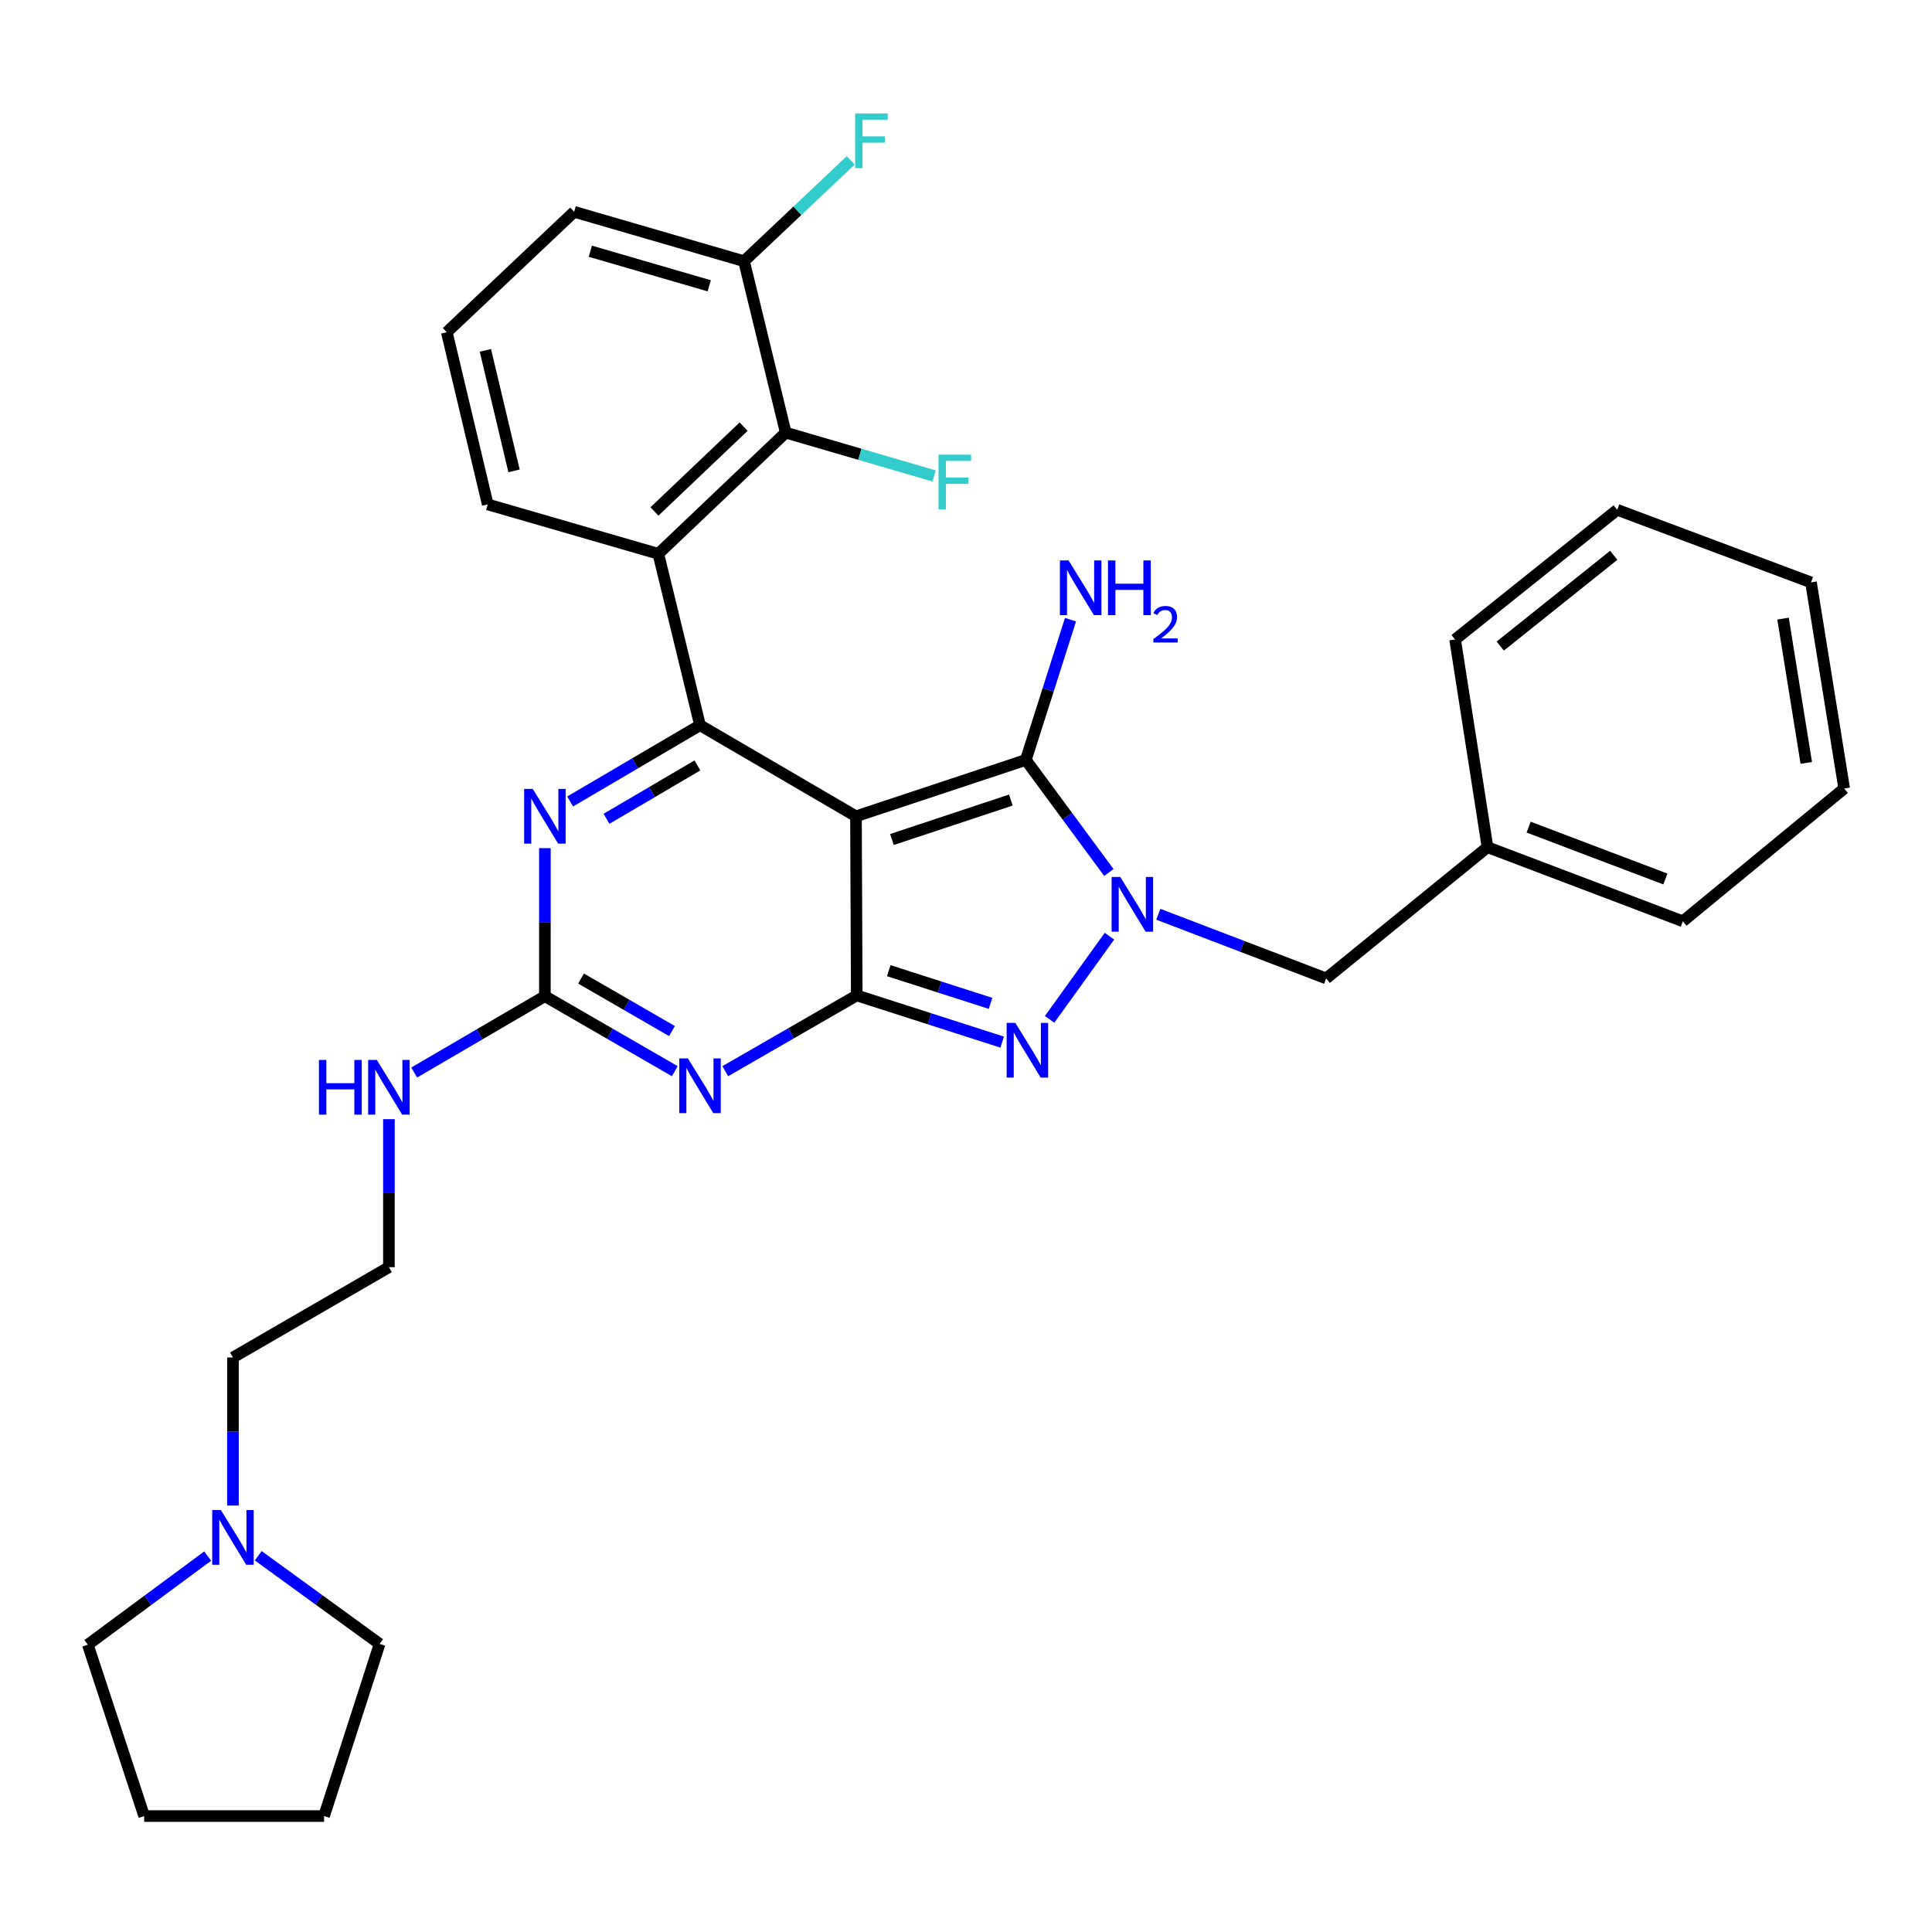 <?xml version='1.0' encoding='iso-8859-1'?>
<svg version='1.1' baseProfile='full'
              xmlns='http://www.w3.org/2000/svg'
                      xmlns:rdkit='http://www.rdkit.org/xml'
                      xmlns:xlink='http://www.w3.org/1999/xlink'
                  xml:space='preserve'
width='1000px' height='1000px' viewBox='0 0 1000 1000'>
<!-- END OF HEADER -->
<rect style='opacity:1.0;fill:#FFFFFF;stroke:none' width='1000' height='1000' x='0' y='0'> </rect>
<path class='bond-0' d='M 443.049,422.52 L 443.452,515.23' style='fill:none;fill-rule:evenodd;stroke:#000000;stroke-width:6px;stroke-linecap:butt;stroke-linejoin:miter;stroke-opacity:1' />
<path class='bond-1' d='M 443.049,422.52 L 362.325,375.369' style='fill:none;fill-rule:evenodd;stroke:#000000;stroke-width:6px;stroke-linecap:butt;stroke-linejoin:miter;stroke-opacity:1' />
<path class='bond-4' d='M 443.049,422.52 L 530.964,393.349' style='fill:none;fill-rule:evenodd;stroke:#000000;stroke-width:6px;stroke-linecap:butt;stroke-linejoin:miter;stroke-opacity:1' />
<path class='bond-4' d='M 461.672,434.527 L 523.213,414.107' style='fill:none;fill-rule:evenodd;stroke:#000000;stroke-width:6px;stroke-linecap:butt;stroke-linejoin:miter;stroke-opacity:1' />
<path class='bond-2' d='M 443.452,515.23 L 409.429,534.839' style='fill:none;fill-rule:evenodd;stroke:#000000;stroke-width:6px;stroke-linecap:butt;stroke-linejoin:miter;stroke-opacity:1' />
<path class='bond-2' d='M 409.429,534.839 L 375.406,554.448' style='fill:none;fill-rule:evenodd;stroke:#0000FF;stroke-width:6px;stroke-linecap:butt;stroke-linejoin:miter;stroke-opacity:1' />
<path class='bond-5' d='M 443.452,515.23 L 481.086,527.316' style='fill:none;fill-rule:evenodd;stroke:#000000;stroke-width:6px;stroke-linecap:butt;stroke-linejoin:miter;stroke-opacity:1' />
<path class='bond-5' d='M 481.086,527.316 L 518.72,539.401' style='fill:none;fill-rule:evenodd;stroke:#0000FF;stroke-width:6px;stroke-linecap:butt;stroke-linejoin:miter;stroke-opacity:1' />
<path class='bond-5' d='M 460.019,502.421 L 486.363,510.881' style='fill:none;fill-rule:evenodd;stroke:#000000;stroke-width:6px;stroke-linecap:butt;stroke-linejoin:miter;stroke-opacity:1' />
<path class='bond-5' d='M 486.363,510.881 L 512.707,519.341' style='fill:none;fill-rule:evenodd;stroke:#0000FF;stroke-width:6px;stroke-linecap:butt;stroke-linejoin:miter;stroke-opacity:1' />
<path class='bond-6' d='M 362.325,375.369 L 328.714,395.107' style='fill:none;fill-rule:evenodd;stroke:#000000;stroke-width:6px;stroke-linecap:butt;stroke-linejoin:miter;stroke-opacity:1' />
<path class='bond-6' d='M 328.714,395.107 L 295.102,414.846' style='fill:none;fill-rule:evenodd;stroke:#0000FF;stroke-width:6px;stroke-linecap:butt;stroke-linejoin:miter;stroke-opacity:1' />
<path class='bond-6' d='M 360.983,396.175 L 337.454,409.992' style='fill:none;fill-rule:evenodd;stroke:#000000;stroke-width:6px;stroke-linecap:butt;stroke-linejoin:miter;stroke-opacity:1' />
<path class='bond-6' d='M 337.454,409.992 L 313.926,423.808' style='fill:none;fill-rule:evenodd;stroke:#0000FF;stroke-width:6px;stroke-linecap:butt;stroke-linejoin:miter;stroke-opacity:1' />
<path class='bond-8' d='M 362.325,375.369 L 340.749,286.648' style='fill:none;fill-rule:evenodd;stroke:#000000;stroke-width:6px;stroke-linecap:butt;stroke-linejoin:miter;stroke-opacity:1' />
<path class='bond-7' d='M 349.268,554.447 L 315.651,535.035' style='fill:none;fill-rule:evenodd;stroke:#0000FF;stroke-width:6px;stroke-linecap:butt;stroke-linejoin:miter;stroke-opacity:1' />
<path class='bond-7' d='M 315.651,535.035 L 282.034,515.623' style='fill:none;fill-rule:evenodd;stroke:#000000;stroke-width:6px;stroke-linecap:butt;stroke-linejoin:miter;stroke-opacity:1' />
<path class='bond-7' d='M 347.814,533.676 L 324.282,520.087' style='fill:none;fill-rule:evenodd;stroke:#0000FF;stroke-width:6px;stroke-linecap:butt;stroke-linejoin:miter;stroke-opacity:1' />
<path class='bond-7' d='M 324.282,520.087 L 300.75,506.499' style='fill:none;fill-rule:evenodd;stroke:#000000;stroke-width:6px;stroke-linecap:butt;stroke-linejoin:miter;stroke-opacity:1' />
<path class='bond-3' d='M 573.951,451.606 L 552.457,422.478' style='fill:none;fill-rule:evenodd;stroke:#0000FF;stroke-width:6px;stroke-linecap:butt;stroke-linejoin:miter;stroke-opacity:1' />
<path class='bond-3' d='M 552.457,422.478 L 530.964,393.349' style='fill:none;fill-rule:evenodd;stroke:#000000;stroke-width:6px;stroke-linecap:butt;stroke-linejoin:miter;stroke-opacity:1' />
<path class='bond-10' d='M 599.537,473.221 L 642.982,489.828' style='fill:none;fill-rule:evenodd;stroke:#0000FF;stroke-width:6px;stroke-linecap:butt;stroke-linejoin:miter;stroke-opacity:1' />
<path class='bond-10' d='M 642.982,489.828 L 686.427,506.436' style='fill:none;fill-rule:evenodd;stroke:#000000;stroke-width:6px;stroke-linecap:butt;stroke-linejoin:miter;stroke-opacity:1' />
<path class='bond-32' d='M 574.25,484.574 L 543.277,527.617' style='fill:none;fill-rule:evenodd;stroke:#0000FF;stroke-width:6px;stroke-linecap:butt;stroke-linejoin:miter;stroke-opacity:1' />
<path class='bond-13' d='M 530.964,393.349 L 542.529,357.046' style='fill:none;fill-rule:evenodd;stroke:#000000;stroke-width:6px;stroke-linecap:butt;stroke-linejoin:miter;stroke-opacity:1' />
<path class='bond-13' d='M 542.529,357.046 L 554.093,320.743' style='fill:none;fill-rule:evenodd;stroke:#0000FF;stroke-width:6px;stroke-linecap:butt;stroke-linejoin:miter;stroke-opacity:1' />
<path class='bond-33' d='M 282.034,439.007 L 282.034,477.315' style='fill:none;fill-rule:evenodd;stroke:#0000FF;stroke-width:6px;stroke-linecap:butt;stroke-linejoin:miter;stroke-opacity:1' />
<path class='bond-33' d='M 282.034,477.315 L 282.034,515.623' style='fill:none;fill-rule:evenodd;stroke:#000000;stroke-width:6px;stroke-linecap:butt;stroke-linejoin:miter;stroke-opacity:1' />
<path class='bond-14' d='M 282.034,515.623 L 248.206,535.384' style='fill:none;fill-rule:evenodd;stroke:#000000;stroke-width:6px;stroke-linecap:butt;stroke-linejoin:miter;stroke-opacity:1' />
<path class='bond-14' d='M 248.206,535.384 L 214.378,555.144' style='fill:none;fill-rule:evenodd;stroke:#0000FF;stroke-width:6px;stroke-linecap:butt;stroke-linejoin:miter;stroke-opacity:1' />
<path class='bond-9' d='M 340.749,286.648 L 406.686,223.924' style='fill:none;fill-rule:evenodd;stroke:#000000;stroke-width:6px;stroke-linecap:butt;stroke-linejoin:miter;stroke-opacity:1' />
<path class='bond-9' d='M 338.743,264.733 L 384.899,220.827' style='fill:none;fill-rule:evenodd;stroke:#000000;stroke-width:6px;stroke-linecap:butt;stroke-linejoin:miter;stroke-opacity:1' />
<path class='bond-16' d='M 340.749,286.648 L 252.451,261.083' style='fill:none;fill-rule:evenodd;stroke:#000000;stroke-width:6px;stroke-linecap:butt;stroke-linejoin:miter;stroke-opacity:1' />
<path class='bond-12' d='M 406.686,223.924 L 385.11,135.194' style='fill:none;fill-rule:evenodd;stroke:#000000;stroke-width:6px;stroke-linecap:butt;stroke-linejoin:miter;stroke-opacity:1' />
<path class='bond-15' d='M 406.686,223.924 L 445.097,235.144' style='fill:none;fill-rule:evenodd;stroke:#000000;stroke-width:6px;stroke-linecap:butt;stroke-linejoin:miter;stroke-opacity:1' />
<path class='bond-15' d='M 445.097,235.144 L 483.509,246.364' style='fill:none;fill-rule:evenodd;stroke:#33CCCC;stroke-width:6px;stroke-linecap:butt;stroke-linejoin:miter;stroke-opacity:1' />
<path class='bond-18' d='M 686.427,506.436 L 769.931,438.505' style='fill:none;fill-rule:evenodd;stroke:#000000;stroke-width:6px;stroke-linecap:butt;stroke-linejoin:miter;stroke-opacity:1' />
<path class='bond-11' d='M 120.578,779.269 L 120.578,740.952' style='fill:none;fill-rule:evenodd;stroke:#0000FF;stroke-width:6px;stroke-linecap:butt;stroke-linejoin:miter;stroke-opacity:1' />
<path class='bond-11' d='M 120.578,740.952 L 120.578,702.635' style='fill:none;fill-rule:evenodd;stroke:#000000;stroke-width:6px;stroke-linecap:butt;stroke-linejoin:miter;stroke-opacity:1' />
<path class='bond-21' d='M 107.502,805.424 L 76.478,828.362' style='fill:none;fill-rule:evenodd;stroke:#0000FF;stroke-width:6px;stroke-linecap:butt;stroke-linejoin:miter;stroke-opacity:1' />
<path class='bond-21' d='M 76.478,828.362 L 45.455,851.299' style='fill:none;fill-rule:evenodd;stroke:#000000;stroke-width:6px;stroke-linecap:butt;stroke-linejoin:miter;stroke-opacity:1' />
<path class='bond-22' d='M 133.663,805.26 L 165.075,828.073' style='fill:none;fill-rule:evenodd;stroke:#0000FF;stroke-width:6px;stroke-linecap:butt;stroke-linejoin:miter;stroke-opacity:1' />
<path class='bond-22' d='M 165.075,828.073 L 196.487,850.886' style='fill:none;fill-rule:evenodd;stroke:#000000;stroke-width:6px;stroke-linecap:butt;stroke-linejoin:miter;stroke-opacity:1' />
<path class='bond-17' d='M 385.11,135.194 L 412.734,109.088' style='fill:none;fill-rule:evenodd;stroke:#000000;stroke-width:6px;stroke-linecap:butt;stroke-linejoin:miter;stroke-opacity:1' />
<path class='bond-17' d='M 412.734,109.088 L 440.358,82.983' style='fill:none;fill-rule:evenodd;stroke:#33CCCC;stroke-width:6px;stroke-linecap:butt;stroke-linejoin:miter;stroke-opacity:1' />
<path class='bond-24' d='M 385.11,135.194 L 297.185,109.628' style='fill:none;fill-rule:evenodd;stroke:#000000;stroke-width:6px;stroke-linecap:butt;stroke-linejoin:miter;stroke-opacity:1' />
<path class='bond-24' d='M 367.102,147.933 L 305.554,130.038' style='fill:none;fill-rule:evenodd;stroke:#000000;stroke-width:6px;stroke-linecap:butt;stroke-linejoin:miter;stroke-opacity:1' />
<path class='bond-19' d='M 201.301,579.271 L 201.301,617.579' style='fill:none;fill-rule:evenodd;stroke:#0000FF;stroke-width:6px;stroke-linecap:butt;stroke-linejoin:miter;stroke-opacity:1' />
<path class='bond-19' d='M 201.301,617.579 L 201.301,655.887' style='fill:none;fill-rule:evenodd;stroke:#000000;stroke-width:6px;stroke-linecap:butt;stroke-linejoin:miter;stroke-opacity:1' />
<path class='bond-23' d='M 252.451,261.083 L 231.258,171.959' style='fill:none;fill-rule:evenodd;stroke:#000000;stroke-width:6px;stroke-linecap:butt;stroke-linejoin:miter;stroke-opacity:1' />
<path class='bond-23' d='M 266.064,243.721 L 251.23,181.335' style='fill:none;fill-rule:evenodd;stroke:#000000;stroke-width:6px;stroke-linecap:butt;stroke-linejoin:miter;stroke-opacity:1' />
<path class='bond-25' d='M 769.931,438.505 L 871.041,476.863' style='fill:none;fill-rule:evenodd;stroke:#000000;stroke-width:6px;stroke-linecap:butt;stroke-linejoin:miter;stroke-opacity:1' />
<path class='bond-25' d='M 791.22,428.12 L 861.997,454.971' style='fill:none;fill-rule:evenodd;stroke:#000000;stroke-width:6px;stroke-linecap:butt;stroke-linejoin:miter;stroke-opacity:1' />
<path class='bond-26' d='M 769.931,438.505 L 753.159,330.999' style='fill:none;fill-rule:evenodd;stroke:#000000;stroke-width:6px;stroke-linecap:butt;stroke-linejoin:miter;stroke-opacity:1' />
<path class='bond-20' d='M 201.301,655.887 L 120.578,702.635' style='fill:none;fill-rule:evenodd;stroke:#000000;stroke-width:6px;stroke-linecap:butt;stroke-linejoin:miter;stroke-opacity:1' />
<path class='bond-28' d='M 45.455,851.299 L 74.625,939.991' style='fill:none;fill-rule:evenodd;stroke:#000000;stroke-width:6px;stroke-linecap:butt;stroke-linejoin:miter;stroke-opacity:1' />
<path class='bond-27' d='M 196.487,850.886 L 167.738,939.991' style='fill:none;fill-rule:evenodd;stroke:#000000;stroke-width:6px;stroke-linecap:butt;stroke-linejoin:miter;stroke-opacity:1' />
<path class='bond-34' d='M 231.258,171.959 L 297.185,109.628' style='fill:none;fill-rule:evenodd;stroke:#000000;stroke-width:6px;stroke-linecap:butt;stroke-linejoin:miter;stroke-opacity:1' />
<path class='bond-29' d='M 871.041,476.863 L 954.545,408.136' style='fill:none;fill-rule:evenodd;stroke:#000000;stroke-width:6px;stroke-linecap:butt;stroke-linejoin:miter;stroke-opacity:1' />
<path class='bond-30' d='M 753.159,330.999 L 837.066,263.873' style='fill:none;fill-rule:evenodd;stroke:#000000;stroke-width:6px;stroke-linecap:butt;stroke-linejoin:miter;stroke-opacity:1' />
<path class='bond-30' d='M 776.528,334.409 L 835.263,287.421' style='fill:none;fill-rule:evenodd;stroke:#000000;stroke-width:6px;stroke-linecap:butt;stroke-linejoin:miter;stroke-opacity:1' />
<path class='bond-36' d='M 167.738,939.991 L 74.625,939.991' style='fill:none;fill-rule:evenodd;stroke:#000000;stroke-width:6px;stroke-linecap:butt;stroke-linejoin:miter;stroke-opacity:1' />
<path class='bond-35' d='M 954.545,408.136 L 937.361,301.445' style='fill:none;fill-rule:evenodd;stroke:#000000;stroke-width:6px;stroke-linecap:butt;stroke-linejoin:miter;stroke-opacity:1' />
<path class='bond-35' d='M 934.927,394.877 L 922.898,320.193' style='fill:none;fill-rule:evenodd;stroke:#000000;stroke-width:6px;stroke-linecap:butt;stroke-linejoin:miter;stroke-opacity:1' />
<path class='bond-31' d='M 837.066,263.873 L 937.361,301.445' style='fill:none;fill-rule:evenodd;stroke:#000000;stroke-width:6px;stroke-linecap:butt;stroke-linejoin:miter;stroke-opacity:1' />
<path  class='atom-3' d='M 356.065 547.828
L 365.345 562.828
Q 366.265 564.308, 367.745 566.988
Q 369.225 569.668, 369.305 569.828
L 369.305 547.828
L 373.065 547.828
L 373.065 576.148
L 369.185 576.148
L 359.225 559.748
Q 358.065 557.828, 356.825 555.628
Q 355.625 553.428, 355.265 552.748
L 355.265 576.148
L 351.585 576.148
L 351.585 547.828
L 356.065 547.828
' fill='#0000FF'/>
<path  class='atom-4' d='M 579.852 453.928
L 589.132 468.928
Q 590.052 470.408, 591.532 473.088
Q 593.012 475.768, 593.092 475.928
L 593.092 453.928
L 596.852 453.928
L 596.852 482.248
L 592.972 482.248
L 583.012 465.848
Q 581.852 463.928, 580.612 461.728
Q 579.412 459.528, 579.052 458.848
L 579.052 482.248
L 575.372 482.248
L 575.372 453.928
L 579.852 453.928
' fill='#0000FF'/>
<path  class='atom-6' d='M 525.519 529.435
L 534.799 544.435
Q 535.719 545.915, 537.199 548.595
Q 538.679 551.275, 538.759 551.435
L 538.759 529.435
L 542.519 529.435
L 542.519 557.755
L 538.639 557.755
L 528.679 541.355
Q 527.519 539.435, 526.279 537.235
Q 525.079 535.035, 524.719 534.355
L 524.719 557.755
L 521.039 557.755
L 521.039 529.435
L 525.519 529.435
' fill='#0000FF'/>
<path  class='atom-7' d='M 275.774 408.36
L 285.054 423.36
Q 285.974 424.84, 287.454 427.52
Q 288.934 430.2, 289.014 430.36
L 289.014 408.36
L 292.774 408.36
L 292.774 436.68
L 288.894 436.68
L 278.934 420.28
Q 277.774 418.36, 276.534 416.16
Q 275.334 413.96, 274.974 413.28
L 274.974 436.68
L 271.294 436.68
L 271.294 408.36
L 275.774 408.36
' fill='#0000FF'/>
<path  class='atom-12' d='M 114.318 781.597
L 123.598 796.597
Q 124.518 798.077, 125.998 800.757
Q 127.478 803.437, 127.558 803.597
L 127.558 781.597
L 131.318 781.597
L 131.318 809.917
L 127.438 809.917
L 117.478 793.517
Q 116.318 791.597, 115.078 789.397
Q 113.878 787.197, 113.518 786.517
L 113.518 809.917
L 109.838 809.917
L 109.838 781.597
L 114.318 781.597
' fill='#0000FF'/>
<path  class='atom-14' d='M 553.089 290.085
L 562.369 305.085
Q 563.289 306.565, 564.769 309.245
Q 566.249 311.925, 566.329 312.085
L 566.329 290.085
L 570.089 290.085
L 570.089 318.405
L 566.209 318.405
L 556.249 302.005
Q 555.089 300.085, 553.849 297.885
Q 552.649 295.685, 552.289 295.005
L 552.289 318.405
L 548.609 318.405
L 548.609 290.085
L 553.089 290.085
' fill='#0000FF'/>
<path  class='atom-14' d='M 573.489 290.085
L 577.329 290.085
L 577.329 302.125
L 591.809 302.125
L 591.809 290.085
L 595.649 290.085
L 595.649 318.405
L 591.809 318.405
L 591.809 305.325
L 577.329 305.325
L 577.329 318.405
L 573.489 318.405
L 573.489 290.085
' fill='#0000FF'/>
<path  class='atom-14' d='M 597.021 317.411
Q 597.708 315.642, 599.345 314.665
Q 600.981 313.662, 603.252 313.662
Q 606.077 313.662, 607.661 315.193
Q 609.245 316.725, 609.245 319.444
Q 609.245 322.216, 607.185 324.803
Q 605.153 327.39, 600.929 330.453
L 609.561 330.453
L 609.561 332.565
L 596.969 332.565
L 596.969 330.796
Q 600.453 328.314, 602.513 326.466
Q 604.598 324.618, 605.601 322.955
Q 606.605 321.292, 606.605 319.576
Q 606.605 317.781, 605.707 316.777
Q 604.809 315.774, 603.252 315.774
Q 601.747 315.774, 600.744 316.381
Q 599.741 316.989, 599.028 318.335
L 597.021 317.411
' fill='#0000FF'/>
<path  class='atom-15' d='M 165.081 548.623
L 168.921 548.623
L 168.921 560.663
L 183.401 560.663
L 183.401 548.623
L 187.241 548.623
L 187.241 576.943
L 183.401 576.943
L 183.401 563.863
L 168.921 563.863
L 168.921 576.943
L 165.081 576.943
L 165.081 548.623
' fill='#0000FF'/>
<path  class='atom-15' d='M 195.041 548.623
L 204.321 563.623
Q 205.241 565.103, 206.721 567.783
Q 208.201 570.463, 208.281 570.623
L 208.281 548.623
L 212.041 548.623
L 212.041 576.943
L 208.161 576.943
L 198.201 560.543
Q 197.041 558.623, 195.801 556.423
Q 194.601 554.223, 194.241 553.543
L 194.241 576.943
L 190.561 576.943
L 190.561 548.623
L 195.041 548.623
' fill='#0000FF'/>
<path  class='atom-16' d='M 485.788 235.329
L 502.628 235.329
L 502.628 238.569
L 489.588 238.569
L 489.588 247.169
L 501.188 247.169
L 501.188 250.449
L 489.588 250.449
L 489.588 263.649
L 485.788 263.649
L 485.788 235.329
' fill='#33CCCC'/>
<path  class='atom-18' d='M 442.626 58.722
L 459.466 58.722
L 459.466 61.962
L 446.426 61.962
L 446.426 70.562
L 458.026 70.562
L 458.026 73.842
L 446.426 73.842
L 446.426 87.042
L 442.626 87.042
L 442.626 58.722
' fill='#33CCCC'/>
</svg>
